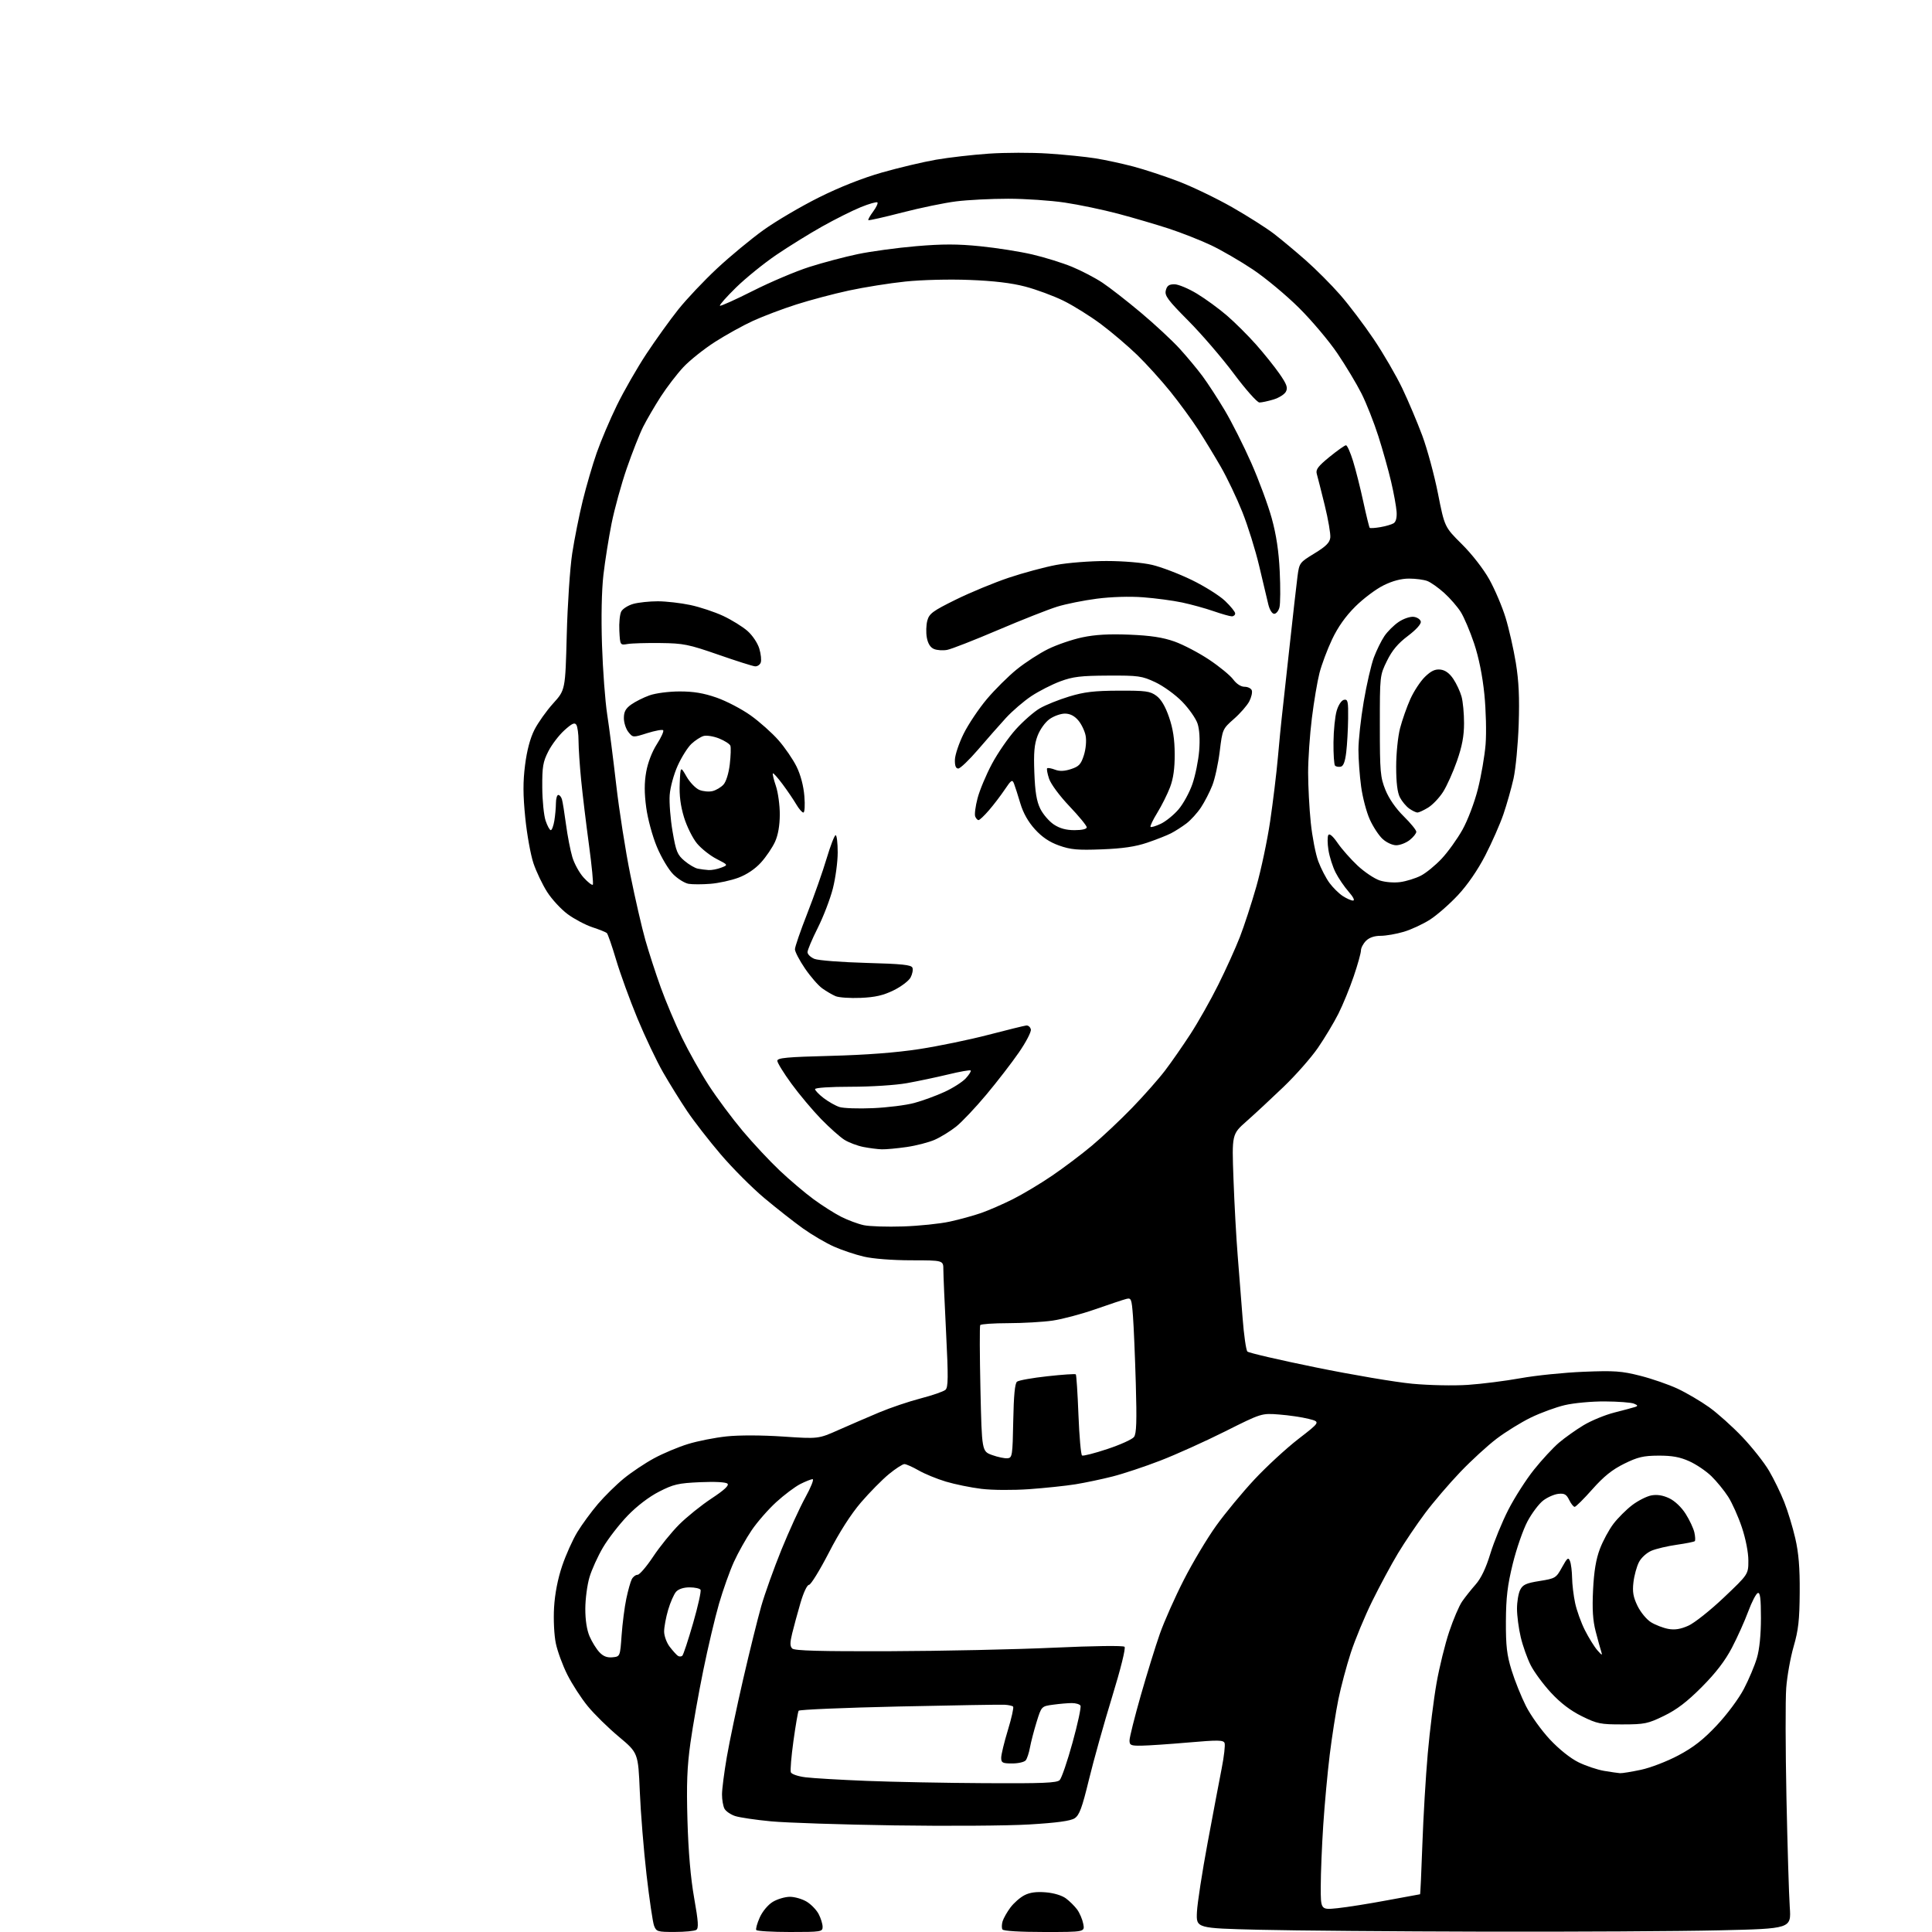 <?xml version="1.0" encoding="UTF-8" standalone="no"?>
<svg 
  version="1.1" 
  xmlns="http://www.w3.org/2000/svg" 
  xmlns:xlink="http://www.w3.org/1999/xlink" 
  xmlns:svg="http://www.w3.org/2000/svg"
  xmlns:rdf="http://www.w3.org/1999/02/22-rdf-syntax-ns#"
  xmlns:cc="http://creativecommons.org/ns#"
  xmlns:dc="http://purl.org/dc/elements/1.1/"
  viewBox="0 0 768 768"
  width="768"
  height="768"
>
<style>svg {background-color: white; }</style>"
<path stroke="none" fill="black" fill-rule="evenodd" d="M268.23,767.98C261.38,768.00 260.89,767.85 260.00,765.50C259.48,764.13 258.14,755.02 257.01,745.25C255.89,735.49 254.68,720.59 254.33,712.15C253.68,696.81 253.68,696.81 245.97,690.35C241.73,686.81 236.17,681.34 233.61,678.20C231.04,675.07 227.42,669.47 225.55,665.76C223.68,662.06 221.61,656.43 220.95,653.26C220.27,649.98 219.97,643.84 220.25,639.00C220.57,633.55 221.72,627.63 223.45,622.51C224.93,618.11 227.66,612.04 229.51,609.01C231.36,605.98 235.04,600.96 237.69,597.85C240.34,594.75 244.97,590.18 248.00,587.71C251.03,585.23 256.43,581.62 260.00,579.69C263.57,577.75 269.65,575.20 273.50,574.02C277.35,572.83 284.25,571.47 288.84,570.99C293.80,570.46 302.88,570.49 311.25,571.05C325.32,572.00 325.32,572.00 333.41,568.40C337.86,566.43 345.11,563.30 349.51,561.45C353.92,559.60 361.35,557.09 366.01,555.88C370.68,554.67 375.10,553.13 375.84,552.47C376.94,551.47 376.98,547.48 376.09,529.83C375.49,518.05 375.00,506.74 375.00,504.70C375.00,501.00 375.00,501.00 362.25,500.99C354.67,500.98 347.01,500.38 343.37,499.52C339.99,498.73 334.65,496.94 331.50,495.54C328.34,494.14 322.81,490.90 319.20,488.33C315.60,485.75 308.67,480.31 303.80,476.23C298.94,472.15 291.15,464.34 286.49,458.87C281.83,453.41 275.84,445.69 273.17,441.72C270.50,437.75 266.19,430.81 263.59,426.29C261.00,421.78 256.40,412.10 253.37,404.79C250.35,397.48 246.54,387.01 244.91,381.52C243.28,376.03 241.62,371.25 241.22,370.89C240.82,370.54 238.25,369.50 235.50,368.60C232.75,367.69 228.35,365.37 225.72,363.44C223.08,361.51 219.40,357.53 217.52,354.60C215.65,351.67 213.19,346.53 212.06,343.17C210.93,339.82 209.46,331.66 208.80,325.04C207.89,315.96 207.87,310.81 208.72,304.13C209.45,298.34 210.74,293.47 212.44,290.11C213.88,287.28 217.23,282.56 219.88,279.63C224.72,274.29 224.72,274.29 225.29,252.40C225.60,240.35 226.58,225.78 227.46,220.00C228.35,214.22 230.23,204.78 231.65,199.01C233.07,193.24 235.56,184.69 237.20,180.01C238.83,175.33 242.43,166.85 245.20,161.17C247.97,155.49 253.26,146.26 256.95,140.67C260.65,135.08 266.36,127.12 269.65,123.00C272.94,118.88 279.87,111.54 285.06,106.70C290.25,101.86 298.55,95.00 303.50,91.44C308.45,87.89 318.35,82.07 325.50,78.50C333.84,74.34 342.86,70.78 350.68,68.55C357.38,66.65 367.00,64.37 372.05,63.49C377.11,62.61 386.54,61.53 393.02,61.08C399.49,60.63 410.12,60.61 416.64,61.04C423.17,61.47 431.65,62.33 435.50,62.95C439.35,63.57 446.10,65.03 450.50,66.19C454.90,67.35 463.02,70.03 468.55,72.14C474.07,74.26 483.66,78.88 489.85,82.41C496.03,85.94 503.49,90.68 506.41,92.93C509.34,95.19 515.04,99.94 519.08,103.50C523.12,107.06 529.28,113.24 532.77,117.24C536.26,121.23 542.25,129.16 546.09,134.85C549.92,140.54 555.02,149.32 557.42,154.35C559.82,159.38 563.40,167.85 565.38,173.16C567.35,178.48 570.16,188.83 571.61,196.16C574.25,209.50 574.25,209.50 581.14,216.34C585.14,220.31 589.71,226.19 592.03,230.34C594.22,234.28 597.13,241.10 598.48,245.50C599.83,249.90 601.67,258.00 602.57,263.50C603.76,270.85 604.06,277.34 603.70,288.00C603.43,295.98 602.50,305.65 601.65,309.50C600.79,313.35 598.98,319.73 597.63,323.68C596.28,327.63 593.02,335.01 590.40,340.09C587.42,345.86 583.36,351.76 579.57,355.82C576.23,359.40 571.23,363.78 568.45,365.56C565.68,367.34 560.98,369.52 558.02,370.40C555.06,371.28 550.92,372.00 548.82,372.00C546.33,372.00 544.30,372.70 543.00,374.00C541.90,375.10 541.00,376.82 541.00,377.81C541.00,378.81 539.72,383.42 538.14,388.06C536.57,392.70 533.82,399.43 532.02,403.00C530.22,406.57 526.55,412.68 523.87,416.57C521.19,420.46 515.05,427.43 510.21,432.07C505.38,436.71 498.78,442.83 495.55,445.69C489.68,450.87 489.68,450.87 490.33,468.69C490.68,478.48 491.43,492.12 491.99,499.00C492.55,505.88 493.44,517.08 493.95,523.90C494.47,530.71 495.33,536.73 495.86,537.26C496.38,537.78 508.63,540.63 523.08,543.57C537.52,546.52 554.77,549.44 561.42,550.06C568.19,550.69 577.89,550.89 583.50,550.51C589.00,550.14 598.45,548.94 604.50,547.85C610.55,546.76 621.81,545.61 629.52,545.30C641.73,544.81 644.62,545.01 651.98,546.88C656.63,548.05 663.32,550.37 666.86,552.02C670.39,553.68 676.04,556.99 679.40,559.39C682.76,561.79 688.72,567.13 692.63,571.25C696.55,575.38 701.32,581.42 703.23,584.68C705.14,587.93 707.85,593.50 709.25,597.05C710.66,600.60 712.64,607.10 713.65,611.50C715.00,617.33 715.48,623.17 715.41,633.00C715.34,643.98 714.89,648.00 713.00,654.50C711.73,658.90 710.40,666.33 710.05,671.00C709.70,675.67 709.75,695.25 710.14,714.50C710.54,733.75 711.13,753.36 711.46,758.09C712.05,766.68 712.05,766.68 683.36,767.34C667.58,767.70 625.61,767.94 590.09,767.86C554.56,767.78 514.25,767.45 500.50,767.11C475.50,766.50 475.50,766.50 475.80,760.08C475.97,756.55 477.88,744.18 480.04,732.58C482.20,720.99 484.72,707.63 485.65,702.91C486.58,698.18 487.09,693.67 486.79,692.89C486.32,691.67 484.23,691.64 472.37,692.67C464.74,693.33 456.36,693.90 453.75,693.93C449.53,693.99 449.00,693.76 449.00,691.84C449.00,690.65 451.01,682.63 453.46,674.02C455.92,665.41 459.34,654.34 461.07,649.43C462.80,644.52 467.08,634.88 470.60,628.00C474.11,621.12 479.89,611.45 483.45,606.50C487.00,601.55 493.83,593.29 498.62,588.15C503.42,583.01 511.29,575.75 516.13,572.01C524.92,565.22 524.92,565.22 520.21,564.02C517.62,563.36 512.34,562.58 508.49,562.29C501.48,561.75 501.48,561.75 486.99,569.01C479.02,573.00 467.45,578.22 461.28,580.60C455.11,582.99 446.56,585.83 442.28,586.92C438.00,588.01 431.35,589.41 427.50,590.03C423.65,590.65 415.37,591.52 409.10,591.97C402.60,592.42 394.43,592.37 390.10,591.84C385.92,591.33 379.57,590.03 376.00,588.96C372.43,587.89 367.54,585.88 365.15,584.50C362.75,583.13 360.22,582.00 359.51,582.00C358.80,582.00 356.03,583.79 353.36,585.98C350.69,588.17 345.69,593.24 342.26,597.23C338.24,601.92 333.69,609.03 329.46,617.25C325.84,624.26 322.30,630.00 321.59,630.00C320.84,630.00 319.40,633.06 318.18,637.25C317.02,641.24 315.54,646.67 314.90,649.31C314.00,653.02 314.00,654.40 314.92,655.31C315.80,656.19 325.93,656.47 353.73,656.38C374.43,656.31 403.68,655.68 418.74,654.99C434.86,654.25 446.50,654.10 447.02,654.62C447.55,655.15 445.52,663.33 442.09,674.51C438.88,684.95 434.74,699.75 432.88,707.39C430.14,718.67 429.07,721.56 427.19,722.79C425.57,723.85 420.20,724.59 409.19,725.25C400.56,725.77 376.40,725.94 355.50,725.62C334.60,725.31 312.55,724.58 306.50,724.01C300.45,723.44 294.03,722.49 292.24,721.91C290.45,721.32 288.54,720.01 287.99,718.99C287.45,717.97 287.00,715.41 287.01,713.32C287.01,711.22 287.87,704.55 288.91,698.50C289.95,692.45 292.88,678.50 295.42,667.50C297.96,656.50 301.19,643.45 302.60,638.50C304.01,633.55 307.64,623.42 310.65,616.00C313.67,608.58 317.94,599.24 320.14,595.25C322.34,591.26 323.64,588.00 323.03,588.00C322.42,588.00 320.20,588.88 318.09,589.95C315.99,591.03 311.69,594.26 308.55,597.13C305.41,600.00 301.02,605.02 298.80,608.29C296.59,611.55 293.41,617.21 291.75,620.86C290.08,624.51 287.42,632.00 285.82,637.50C284.23,643.00 281.41,654.92 279.56,664.00C277.70,673.08 275.41,686.03 274.46,692.80C273.12,702.41 272.86,709.17 273.28,723.80C273.64,736.12 274.54,746.57 275.93,754.43C277.61,763.92 277.78,766.52 276.77,767.16C276.07,767.61 272.23,767.98 268.23,767.98zM314.06,768.00C306.94,768.00 300.90,767.64 300.63,767.21C300.36,766.77 300.98,764.53 302.01,762.23C303.10,759.80 305.28,757.19 307.19,756.02C309.01,754.92 312.07,754.01 314.00,754.01C315.93,754.01 318.94,754.89 320.70,755.96C322.46,757.03 324.60,759.26 325.45,760.91C326.30,762.55 327.00,764.82 327.00,765.95C327.00,767.91 326.44,768.00 314.06,768.00zM415.18,768.00C405.46,768.00 398.87,767.60 398.49,766.99C398.15,766.44 398.18,764.97 398.55,763.74C398.93,762.51 400.33,760.04 401.67,758.25C403.01,756.46 405.50,754.27 407.22,753.39C409.37,752.27 411.98,751.92 415.71,752.23C418.91,752.49 422.15,753.47 423.73,754.65C425.19,755.73 427.19,757.72 428.18,759.06C429.17,760.40 430.26,762.96 430.61,764.75C431.25,768.00 431.25,768.00 415.18,768.00zM531.75,758.53C535.46,758.14 544.30,756.74 551.38,755.41C558.47,754.08 564.37,753.00 564.49,753.00C564.62,753.00 565.03,744.11 565.41,733.25C565.79,722.39 566.75,706.08 567.56,697.00C568.36,687.92 569.94,675.33 571.06,669.00C572.18,662.67 574.44,653.50 576.08,648.62C577.71,643.74 580.02,638.34 581.21,636.62C582.40,634.90 584.82,631.86 586.59,629.85C588.75,627.40 590.69,623.34 592.44,617.59C593.89,612.86 597.10,605.01 599.58,600.16C602.07,595.30 606.66,588.12 609.80,584.20C612.93,580.28 617.40,575.46 619.73,573.48C622.06,571.50 626.45,568.38 629.49,566.55C632.54,564.71 638.06,562.44 641.76,561.50C645.47,560.56 649.17,559.56 650.00,559.29C651.18,558.89 651.08,558.61 649.50,557.96C648.40,557.51 643.23,557.12 638.00,557.09C632.76,557.05 625.59,557.72 622.02,558.56C618.45,559.40 612.37,561.63 608.52,563.51C604.66,565.39 598.56,569.16 594.97,571.88C591.38,574.60 584.85,580.58 580.47,585.17C576.09,589.75 569.81,597.09 566.53,601.47C563.24,605.86 558.38,613.06 555.72,617.47C553.06,621.89 548.45,630.45 545.47,636.50C542.49,642.55 538.67,651.77 536.96,657.00C535.26,662.23 533.04,670.55 532.03,675.50C531.02,680.45 529.47,690.35 528.59,697.50C527.71,704.65 526.55,717.25 526.01,725.50C525.47,733.75 525.02,744.71 525.02,749.87C525.00,759.23 525.00,759.23 531.75,758.53zM391.68,708.84C414.48,708.97 420.12,708.74 421.24,707.62C422.00,706.86 424.31,700.11 426.37,692.63C428.44,685.14 429.85,678.56 429.50,678.01C429.16,677.45 427.62,677.00 426.08,677.00C424.54,677.00 421.19,677.29 418.64,677.64C414.00,678.27 414.00,678.27 412.06,684.53C411.00,687.97 409.82,692.52 409.43,694.64C409.05,696.77 408.29,699.06 407.75,699.75C407.20,700.44 404.79,701.00 402.38,701.00C398.51,701.00 398.00,700.74 397.99,698.75C397.98,697.51 399.18,692.56 400.65,687.74C402.12,682.93 403.05,678.72 402.73,678.40C402.41,678.08 400.87,677.74 399.32,677.66C397.77,677.57 378.83,677.89 357.24,678.36C335.64,678.84 317.75,679.60 317.47,680.05C317.19,680.50 316.26,685.90 315.41,692.03C314.56,698.17 314.09,703.78 314.37,704.51C314.65,705.25 317.22,706.13 320.19,706.50C323.11,706.87 334.05,707.51 344.50,707.93C354.95,708.35 376.18,708.76 391.68,708.84zM644.00,704.87C644.83,704.92 648.56,704.32 652.30,703.52C656.06,702.73 662.73,700.16 667.18,697.79C673.19,694.60 677.09,691.55 682.44,685.86C686.51,681.54 691.19,675.24 693.22,671.36C695.19,667.59 697.53,662.06 698.40,659.07C699.42,655.63 700.00,649.83 700.00,643.24C700.00,635.39 699.69,632.94 698.76,633.25C698.07,633.48 696.36,636.78 694.95,640.58C693.54,644.39 690.63,650.88 688.47,655.00C685.76,660.18 682.07,665.00 676.51,670.59C670.66,676.47 666.57,679.60 661.48,682.07C655.05,685.20 653.75,685.47 644.98,685.48C636.23,685.50 634.92,685.24 628.82,682.23C624.33,680.02 620.37,677.00 616.56,672.90C613.47,669.56 609.83,664.63 608.47,661.93C607.10,659.24 605.32,654.22 604.51,650.77C603.69,647.32 603.03,642.25 603.03,639.50C603.03,636.75 603.59,633.38 604.29,632.00C605.33,629.93 606.65,629.32 612.02,628.47C618.27,627.47 618.58,627.29 620.92,623.04C623.01,619.24 623.45,618.91 624.10,620.57C624.52,621.63 624.89,624.62 624.93,627.20C624.97,629.79 625.51,634.29 626.13,637.20C626.74,640.12 628.49,644.98 630.01,648.00C631.54,651.03 633.77,654.63 634.97,656.00C636.82,658.10 637.06,658.18 636.51,656.50C636.15,655.40 635.15,651.80 634.30,648.50C633.17,644.12 632.89,639.67 633.27,632.00C633.63,624.64 634.44,619.77 635.98,615.72C637.18,612.54 639.61,608.05 641.36,605.75C643.12,603.44 646.47,600.10 648.80,598.32C651.14,596.54 654.57,594.80 656.43,594.45C658.71,594.02 661.02,594.39 663.54,595.58C665.77,596.64 668.40,599.14 670.08,601.79C671.62,604.22 673.18,607.55 673.54,609.18C673.90,610.81 673.97,612.36 673.70,612.63C673.43,612.90 670.22,613.54 666.57,614.06C662.92,614.58 658.40,615.64 656.53,616.42C654.60,617.23 652.43,619.19 651.51,620.97C650.62,622.70 649.63,626.30 649.32,628.97C648.87,632.77 649.22,634.83 650.94,638.38C652.16,640.89 654.56,643.80 656.32,644.88C658.07,645.95 661.14,647.14 663.15,647.51C665.76,647.99 668.03,647.63 671.15,646.24C673.54,645.18 679.89,640.14 685.25,635.05C695.00,625.80 695.00,625.80 695.00,620.33C695.00,617.11 693.94,611.69 692.43,607.18C691.02,602.95 688.57,597.48 686.99,595.00C685.40,592.52 682.39,588.83 680.30,586.80C678.21,584.76 674.25,582.09 671.50,580.86C667.78,579.18 664.66,578.62 659.30,578.64C653.27,578.67 651.05,579.19 645.63,581.86C640.88,584.20 637.53,586.89 632.98,592.02C629.58,595.86 626.41,599.00 625.95,599.00C625.49,599.00 624.50,597.76 623.77,596.25C622.68,594.02 621.86,593.56 619.46,593.83C617.83,594.00 615.12,595.20 613.44,596.48C611.76,597.76 608.95,601.49 607.20,604.77C605.46,608.05 602.82,615.63 601.35,621.62C599.24,630.22 598.67,635.01 598.62,644.50C598.58,654.32 598.99,657.85 600.88,663.96C602.14,668.06 604.71,674.45 606.58,678.16C608.45,681.87 612.72,687.83 616.07,691.42C619.76,695.36 624.27,698.96 627.49,700.54C630.41,701.97 634.98,703.50 637.65,703.95C640.32,704.40 643.17,704.81 644.00,704.87zM243.47,658.80C246.50,658.50 246.50,658.50 247.10,650.00C247.44,645.33 248.27,638.80 248.97,635.50C249.66,632.20 250.64,628.71 251.15,627.75C251.65,626.79 252.69,626.00 253.46,626.00C254.22,626.00 257.01,622.75 259.65,618.77C262.30,614.79 266.94,609.06 269.98,606.02C273.02,602.98 278.82,598.32 282.86,595.66C287.89,592.34 289.89,590.49 289.19,589.79C288.56,589.16 284.32,588.93 278.33,589.19C269.63,589.58 267.75,590.01 262.00,592.95C257.99,595.00 253.20,598.66 249.50,602.49C246.20,605.91 241.80,611.59 239.72,615.10C237.64,618.62 235.21,623.98 234.32,627.00C233.42,630.02 232.68,635.65 232.67,639.50C232.66,643.96 233.27,647.95 234.37,650.49C235.32,652.68 237.07,655.51 238.27,656.78C239.80,658.41 241.33,659.01 243.47,658.80zM271.25,658.15C271.67,657.73 273.60,651.88 275.54,645.15C277.48,638.42 278.80,632.48 278.47,631.95C278.15,631.43 276.18,631.00 274.10,631.00C271.75,631.00 269.72,631.67 268.75,632.75C267.90,633.71 266.48,636.94 265.60,639.93C264.72,642.92 264.00,646.80 264.00,648.55C264.00,650.30 265.00,653.03 266.22,654.62C267.43,656.20 268.89,657.82 269.46,658.21C270.02,658.60 270.83,658.57 271.25,658.15zM400.50,579.69C402.39,579.51 402.52,578.67 402.78,564.85C402.97,554.78 403.43,549.90 404.28,549.24C404.95,548.70 410.39,547.73 416.36,547.08C422.33,546.42 427.42,546.08 427.65,546.32C427.89,546.56 428.37,553.80 428.70,562.42C429.04,571.03 429.68,578.30 430.13,578.58C430.58,578.86 435.12,577.70 440.22,576.00C445.33,574.31 450.08,572.16 450.78,571.22C451.77,569.92 451.93,565.05 451.50,550.02C451.19,539.28 450.68,527.19 450.37,523.15C449.84,516.24 449.68,515.84 447.66,516.36C446.47,516.67 440.97,518.50 435.43,520.44C429.90,522.37 422.25,524.41 418.43,524.96C414.62,525.51 406.69,525.97 400.81,525.98C394.93,525.99 389.91,526.34 389.65,526.75C389.40,527.17 389.44,538.63 389.74,552.22C390.30,576.93 390.30,576.93 394.40,578.41C396.65,579.22 399.40,579.79 400.50,579.69zM359.00,487.53C365.32,487.32 373.65,486.46 377.50,485.62C381.35,484.79 386.98,483.24 390.00,482.19C393.02,481.14 398.73,478.65 402.67,476.67C406.62,474.68 413.59,470.51 418.17,467.39C422.75,464.28 429.88,458.91 434.00,455.46C438.12,452.02 445.35,445.22 450.06,440.35C454.77,435.48 460.67,428.80 463.17,425.50C465.68,422.20 470.21,415.68 473.25,411.00C476.29,406.32 481.25,397.55 484.26,391.50C487.28,385.45 491.15,376.90 492.86,372.50C494.57,368.10 497.52,359.07 499.41,352.43C501.30,345.79 503.78,334.09 504.91,326.43C506.04,318.77 507.43,307.32 507.99,301.00C508.56,294.68 509.23,287.70 509.49,285.50C509.74,283.30 511.10,270.93 512.51,258.00C513.92,245.07 515.39,232.06 515.78,229.08C516.49,223.76 516.61,223.59 522.50,220.00C527.05,217.23 528.58,215.72 528.81,213.72C528.98,212.28 527.98,206.46 526.59,200.80C525.19,195.13 523.78,189.54 523.44,188.37C522.95,186.66 523.94,185.34 528.51,181.62C531.63,179.08 534.57,177.00 535.05,177.00C535.53,177.00 536.79,179.82 537.85,183.26C538.92,186.71 540.76,194.00 541.94,199.48C543.13,204.96 544.27,209.61 544.48,209.82C544.69,210.03 546.59,209.91 548.70,209.55C550.81,209.19 553.19,208.50 553.98,208.01C554.90,207.45 555.33,205.79 555.17,203.43C555.03,201.39 554.06,196.03 553.00,191.51C551.95,186.99 549.66,178.84 547.92,173.40C546.18,167.95 543.18,160.35 541.25,156.50C539.32,152.65 535.00,145.45 531.65,140.50C528.31,135.55 521.41,127.38 516.34,122.35C511.27,117.32 503.04,110.48 498.07,107.15C493.09,103.82 485.59,99.47 481.40,97.48C477.21,95.50 469.67,92.53 464.64,90.88C459.61,89.24 450.55,86.58 444.50,84.97C438.45,83.37 428.89,81.36 423.26,80.53C417.62,79.69 407.49,79.00 400.73,79.00C393.97,79.00 384.69,79.47 380.09,80.05C375.50,80.62 365.84,82.62 358.64,84.48C351.43,86.35 345.38,87.71 345.18,87.51C344.98,87.32 345.84,85.78 347.09,84.09C348.34,82.40 349.10,80.77 348.79,80.46C348.48,80.15 345.49,81.00 342.15,82.36C338.81,83.72 331.90,87.18 326.79,90.05C321.68,92.92 313.45,98.02 308.51,101.38C303.57,104.75 296.41,110.55 292.61,114.27C288.81,117.99 285.92,121.25 286.18,121.52C286.45,121.78 292.36,119.12 299.32,115.61C306.28,112.09 316.37,107.82 321.74,106.11C327.11,104.40 335.77,102.10 341.00,101.01C346.23,99.92 356.66,98.50 364.20,97.86C374.70,96.97 380.64,96.97 389.70,97.89C396.19,98.54 405.50,100.01 410.40,101.16C415.29,102.30 422.38,104.51 426.14,106.06C429.90,107.61 435.34,110.45 438.24,112.38C441.13,114.30 448.00,119.65 453.50,124.27C459.00,128.88 465.93,135.32 468.90,138.57C471.86,141.82 475.98,146.77 478.05,149.57C480.12,152.37 484.08,158.45 486.84,163.08C489.60,167.71 494.35,177.12 497.39,184.00C500.43,190.88 504.09,200.78 505.53,206.00C507.34,212.56 508.33,219.10 508.71,227.15C509.02,233.56 508.97,239.97 508.61,241.40C508.26,242.83 507.31,244.00 506.52,244.00C505.68,244.00 504.70,242.43 504.17,240.25C503.67,238.19 502.04,231.32 500.55,225.00C499.06,218.68 496.04,209.00 493.84,203.50C491.65,198.00 487.82,189.97 485.34,185.65C482.86,181.34 478.78,174.62 476.26,170.73C473.74,166.84 468.75,160.03 465.18,155.60C461.60,151.17 455.71,144.66 452.09,141.14C448.46,137.62 442.00,132.11 437.71,128.90C433.43,125.70 426.68,121.48 422.71,119.53C418.75,117.59 411.90,115.06 407.50,113.91C402.08,112.49 394.95,111.64 385.38,111.28C377.27,110.96 366.41,111.24 359.88,111.92C353.62,112.57 343.53,114.18 337.45,115.49C331.38,116.80 321.97,119.30 316.54,121.04C311.12,122.77 303.43,125.68 299.45,127.49C295.48,129.30 288.63,133.09 284.23,135.91C279.83,138.73 274.17,143.25 271.64,145.95C269.12,148.65 265.07,153.93 262.65,157.68C260.24,161.43 257.10,166.81 255.68,169.62C254.26,172.44 251.32,179.90 249.14,186.20C246.97,192.50 244.26,202.35 243.11,208.08C241.97,213.81 240.51,223.00 239.87,228.50C239.16,234.70 238.94,245.34 239.31,256.50C239.64,266.40 240.56,278.77 241.37,284.00C242.18,289.23 243.79,301.82 244.96,312.00C246.13,322.18 248.64,338.24 250.56,347.69C252.47,357.15 255.16,368.85 256.54,373.69C257.92,378.54 260.67,387.00 262.65,392.50C264.63,398.00 268.43,407.00 271.09,412.50C273.76,418.00 278.57,426.55 281.78,431.50C284.99,436.45 291.03,444.56 295.20,449.53C299.38,454.50 306.03,461.62 309.99,465.35C313.95,469.09 319.96,474.19 323.35,476.68C326.73,479.17 331.68,482.32 334.36,483.68C337.03,485.03 341.08,486.54 343.36,487.03C345.63,487.52 352.68,487.74 359.00,487.53zM350.50,456.87C348.85,456.82 345.56,456.40 343.18,455.93C340.81,455.46 337.44,454.19 335.68,453.10C333.93,452.00 329.74,448.27 326.37,444.81C323.00,441.34 317.71,435.04 314.62,430.80C311.53,426.57 309.00,422.47 309.00,421.69C309.00,420.52 312.81,420.17 330.25,419.72C344.35,419.35 356.17,418.45 365.37,417.04C373.00,415.87 385.37,413.32 392.87,411.36C400.37,409.41 407.16,407.74 407.96,407.65C408.77,407.57 409.58,408.28 409.78,409.23C409.98,410.19 407.83,414.31 405.00,418.40C402.18,422.49 396.36,430.03 392.06,435.16C387.77,440.30 382.38,445.99 380.10,447.82C377.82,449.64 374.00,452.00 371.62,453.05C369.23,454.11 364.18,455.42 360.39,455.96C356.60,456.51 352.15,456.92 350.50,456.87zM347.00,440.51C352.77,440.26 360.18,439.33 363.46,438.44C366.74,437.55 372.14,435.58 375.46,434.05C378.78,432.53 382.59,430.10 383.92,428.65C385.25,427.19 386.13,425.79 385.86,425.53C385.60,425.27 381.59,425.97 376.94,427.10C372.30,428.22 364.90,429.78 360.50,430.57C356.03,431.37 346.21,432.00 338.25,432.00C329.93,432.00 324.00,432.39 324.00,432.95C324.00,433.47 325.55,435.08 327.43,436.52C329.32,437.96 332.14,439.55 333.68,440.05C335.23,440.56 341.23,440.76 347.00,440.51zM342.14,396.67C337.94,396.85 333.44,396.54 332.15,395.99C330.85,395.44 328.48,394.05 326.88,392.91C325.28,391.77 322.17,388.20 319.98,384.97C317.79,381.75 316.00,378.32 316.00,377.35C316.00,376.39 318.22,369.95 320.93,363.05C323.63,356.15 327.09,346.34 328.60,341.25C330.12,336.16 331.73,332.00 332.18,332.00C332.63,332.00 333.00,335.08 333.00,338.84C333.00,342.60 332.13,349.07 331.07,353.22C330.01,357.37 327.31,364.40 325.07,368.86C322.83,373.31 321.00,377.65 321.00,378.50C321.00,379.35 322.24,380.55 323.75,381.17C325.26,381.78 334.52,382.50 344.33,382.77C358.61,383.16 362.27,383.54 362.71,384.69C363.02,385.49 362.68,387.24 361.96,388.58C361.24,389.92 358.20,392.22 355.21,393.68C351.10,395.69 347.91,396.42 342.14,396.67zM537.85,357.99C538.66,358.00 537.95,356.57 536.11,354.47C534.41,352.53 532.07,349.11 530.93,346.86C529.78,344.61 528.50,340.60 528.08,337.94C527.66,335.28 527.64,332.58 528.03,331.94C528.49,331.20 529.84,332.36 531.75,335.14C533.40,337.54 536.97,341.57 539.68,344.11C542.39,346.64 546.33,349.28 548.43,349.98C550.64,350.70 554.10,350.98 556.63,350.64C559.04,350.31 562.70,349.17 564.78,348.11C566.85,347.06 570.59,344.00 573.09,341.33C575.59,338.66 579.31,333.48 581.35,329.83C583.44,326.09 586.12,319.04 587.47,313.71C588.80,308.49 590.18,300.46 590.55,295.86C590.91,291.24 590.70,282.35 590.06,276.00C589.31,268.60 587.86,261.39 585.98,255.77C584.37,250.97 581.98,245.34 580.67,243.27C579.36,241.19 576.40,237.78 574.09,235.70C571.78,233.62 568.76,231.48 567.38,230.96C566.00,230.43 562.74,230.00 560.13,230.00C557.00,230.00 553.55,230.91 549.95,232.70C546.95,234.18 541.90,237.98 538.73,241.14C534.86,244.99 531.82,249.30 529.51,254.19C527.61,258.21 525.37,264.20 524.52,267.50C523.67,270.80 522.30,278.89 521.49,285.47C520.67,292.05 520.00,301.79 520.00,307.11C520.00,312.43 520.47,321.37 521.05,326.98C521.62,332.58 522.97,339.52 524.04,342.39C525.12,345.26 527.11,349.12 528.48,350.97C529.84,352.82 532.21,355.16 533.73,356.16C535.25,357.16 537.11,357.99 537.85,357.99zM235.65,351.68C235.95,351.38 235.26,344.24 234.12,335.82C232.98,327.39 231.58,315.84 231.02,310.14C230.46,304.45 229.99,297.47 229.98,294.64C229.98,291.81 229.58,288.89 229.11,288.14C228.44,287.08 227.38,287.56 224.34,290.31C222.19,292.25 219.32,296.01 217.97,298.67C215.84,302.84 215.51,304.80 215.56,313.00C215.59,318.23 216.19,324.19 216.89,326.25C217.59,328.31 218.51,330.00 218.95,330.00C219.38,330.00 220.02,328.31 220.36,326.25C220.70,324.19 220.98,321.04 220.99,319.25C221.00,317.46 221.42,316.00 221.93,316.00C222.45,316.00 223.10,316.79 223.38,317.75C223.67,318.71 224.39,323.20 224.99,327.71C225.59,332.23 226.73,338.08 227.51,340.71C228.30,343.35 230.32,347.01 232.02,348.87C233.71,350.72 235.35,351.99 235.65,351.68zM282.39,351.33C279.15,351.59 275.25,351.59 273.71,351.33C272.18,351.07 269.43,349.36 267.60,347.53C265.77,345.70 262.85,340.80 261.12,336.63C259.34,332.37 257.49,325.53 256.88,321.00C256.11,315.25 256.10,311.20 256.87,306.86C257.52,303.17 259.19,298.82 261.10,295.85C262.84,293.14 263.97,290.64 263.62,290.28C263.26,289.93 260.42,290.45 257.29,291.43C251.60,293.23 251.60,293.23 249.80,291.00C248.81,289.78 248.00,287.28 248.00,285.46C248.00,282.93 248.70,281.64 250.93,280.05C252.55,278.90 255.81,277.26 258.18,276.42C260.61,275.55 265.83,274.87 270.12,274.86C275.68,274.85 279.67,275.51 284.84,277.31C288.74,278.67 294.83,281.85 298.38,284.38C301.92,286.90 306.90,291.34 309.45,294.24C311.99,297.13 315.23,301.86 316.65,304.74C318.27,308.04 319.42,312.41 319.75,316.49C320.05,320.17 319.87,323.00 319.35,323.00C318.85,323.00 317.58,321.54 316.53,319.75C315.48,317.96 313.05,314.37 311.12,311.78C309.19,309.18 307.44,307.22 307.23,307.43C307.03,307.64 307.56,309.89 308.43,312.44C309.29,314.99 309.99,320.09 309.98,323.78C309.96,328.18 309.31,331.93 308.08,334.64C307.04,336.91 304.54,340.61 302.52,342.84C300.20,345.41 296.89,347.64 293.56,348.89C290.65,349.98 285.62,351.08 282.39,351.33zM281.68,345.86C282.89,345.94 285.14,345.51 286.68,344.91C289.50,343.83 289.50,343.83 284.85,341.44C282.29,340.13 278.79,337.36 277.06,335.28C275.34,333.20 273.02,328.53 271.91,324.91C270.52,320.33 269.99,316.21 270.20,311.41C270.50,304.50 270.50,304.50 272.90,308.69C274.22,311.00 276.52,313.38 278.00,314.00C279.48,314.61 281.85,314.82 283.27,314.47C284.69,314.11 286.65,312.94 287.61,311.87C288.64,310.74 289.68,307.38 290.10,303.81C290.49,300.44 290.60,297.12 290.33,296.42C290.06,295.73 288.03,294.43 285.82,293.54C283.60,292.66 280.82,292.22 279.64,292.58C278.47,292.93 276.30,294.34 274.84,295.71C273.38,297.08 270.93,300.97 269.40,304.35C267.85,307.78 266.44,312.93 266.21,316.00C265.99,319.02 266.50,325.55 267.35,330.50C268.72,338.50 269.25,339.80 272.10,342.20C273.86,343.69 276.25,345.09 277.40,345.31C278.56,345.54 280.48,345.79 281.68,345.86zM438.00,337.63C428.36,338.00 425.61,337.75 421.00,336.11C417.18,334.75 414.25,332.78 411.41,329.66C408.71,326.68 406.74,323.20 405.59,319.33C404.64,316.13 403.51,312.61 403.09,311.52C402.40,309.75 402.00,310.00 399.41,313.86C397.81,316.24 394.99,319.94 393.13,322.09C391.28,324.24 389.42,326.00 388.99,326.00C388.56,326.00 387.96,325.34 387.65,324.54C387.34,323.73 387.76,320.49 388.59,317.33C389.41,314.17 391.98,308.03 394.29,303.69C396.60,299.35 400.90,293.13 403.84,289.88C406.79,286.63 411.06,282.89 413.35,281.57C415.63,280.24 420.88,278.13 425.00,276.88C430.99,275.06 434.95,274.59 444.67,274.55C455.47,274.51 457.17,274.74 459.67,276.58C461.56,277.96 463.24,280.79 464.71,285.08C466.28,289.62 466.94,293.91 466.96,299.74C466.99,305.47 466.42,309.49 465.11,312.95C464.07,315.68 461.80,320.23 460.05,323.07C458.31,325.90 457.10,328.43 457.36,328.69C457.62,328.96 459.46,328.40 461.45,327.46C463.44,326.51 466.60,323.95 468.48,321.75C470.36,319.56 472.85,315.00 474.01,311.63C475.17,308.26 476.38,302.31 476.69,298.41C477.05,293.99 476.81,289.94 476.05,287.65C475.38,285.62 472.63,281.70 469.94,278.93C467.22,276.14 462.47,272.71 459.27,271.20C453.90,268.69 452.60,268.50 440.50,268.56C429.64,268.61 426.51,268.98 421.50,270.84C418.20,272.06 413.03,274.70 410.00,276.70C406.98,278.71 402.41,282.63 399.85,285.42C397.29,288.22 392.31,293.88 388.78,298.00C385.24,302.12 381.71,305.50 380.93,305.50C379.94,305.50 379.53,304.40 379.59,301.98C379.65,300.04 381.22,295.38 383.09,291.62C384.96,287.86 389.09,281.70 392.28,277.91C395.46,274.13 400.83,268.80 404.20,266.07C407.58,263.34 413.17,259.71 416.64,258.01C420.10,256.30 426.21,254.21 430.22,253.36C435.38,252.27 440.85,251.96 449.00,252.29C457.42,252.64 462.21,253.37 466.86,255.01C470.35,256.25 476.56,259.50 480.65,262.23C484.75,264.97 489.06,268.51 490.23,270.10C491.54,271.87 493.29,273.00 494.72,273.00C496.01,273.00 497.31,273.63 497.60,274.41C497.90,275.19 497.45,277.16 496.61,278.80C495.76,280.43 493.02,283.58 490.51,285.78C486.00,289.75 485.94,289.88 484.87,298.62C484.28,303.48 482.95,309.60 481.91,312.22C480.88,314.85 478.85,318.78 477.41,320.96C475.96,323.15 473.37,326.00 471.64,327.32C469.91,328.63 467.15,330.40 465.50,331.25C463.85,332.10 459.57,333.78 456.00,334.99C451.32,336.57 446.28,337.31 438.00,337.63zM555.01,336.00C553.50,336.00 551.10,334.89 549.59,333.49C548.10,332.12 545.81,328.63 544.51,325.74C543.20,322.86 541.65,316.98 541.07,312.68C540.48,308.38 540.00,301.79 540.00,298.05C540.00,294.31 540.94,285.69 542.10,278.90C543.25,272.11 545.07,264.22 546.13,261.37C547.20,258.52 549.08,254.69 550.31,252.87C551.54,251.04 554.10,248.50 555.99,247.23C557.91,245.93 560.55,245.04 561.96,245.20C563.35,245.37 564.62,246.22 564.79,247.10C564.97,248.06 562.94,250.32 559.64,252.81C555.70,255.78 553.39,258.53 551.34,262.71C548.51,268.49 548.50,268.54 548.51,288.50C548.51,306.86 548.70,308.95 550.74,314.03C552.14,317.48 554.85,321.40 557.99,324.49C560.74,327.20 563.00,329.97 563.00,330.64C563.00,331.31 561.81,332.79 560.37,333.93C558.92,335.07 556.51,336.00 555.01,336.00zM427.15,330.00C430.10,330.00 432.00,329.56 432.00,328.87C432.00,328.24 428.90,324.47 425.12,320.49C421.21,316.38 417.71,311.65 417.02,309.55C416.35,307.53 416.01,305.66 416.26,305.41C416.52,305.15 417.91,305.40 419.36,305.95C421.21,306.65 423.11,306.59 425.75,305.72C428.91,304.69 429.71,303.82 430.86,300.22C431.64,297.73 431.94,294.48 431.56,292.47C431.20,290.57 429.88,287.81 428.61,286.34C427.07,284.54 425.33,283.67 423.30,283.67C421.64,283.67 418.90,284.65 417.22,285.85C415.48,287.08 413.42,289.95 412.46,292.46C411.15,295.90 410.86,299.19 411.17,307.20C411.46,314.82 412.07,318.54 413.53,321.49C414.61,323.68 417.03,326.49 418.90,327.74C421.26,329.31 423.78,330.00 427.15,330.00zM563.47,323.00C562.91,323.00 561.44,322.30 560.22,321.44C558.99,320.58 557.32,318.58 556.49,316.99C555.48,315.03 555.00,311.09 555.00,304.76C555.00,299.56 555.69,292.79 556.55,289.48C557.40,286.21 559.24,280.99 560.63,277.88C562.03,274.77 564.65,270.79 566.46,269.03C568.91,266.67 570.49,265.93 572.60,266.17C574.50,266.39 576.19,267.62 577.71,269.88C578.96,271.74 580.43,274.89 580.98,276.88C581.54,278.87 581.99,283.65 581.98,287.50C581.98,292.58 581.20,296.70 579.17,302.50C577.63,306.90 575.15,312.43 573.65,314.79C572.15,317.14 569.48,319.95 567.71,321.03C565.95,322.11 564.04,322.99 563.47,323.00zM532.95,304.77C532.10,304.94 531.09,304.75 530.70,304.37C530.32,303.98 530.03,299.80 530.08,295.08C530.12,290.36 530.70,284.70 531.36,282.51C532.06,280.17 533.27,278.38 534.28,278.18C535.79,277.89 535.99,278.79 535.90,285.68C535.85,289.98 535.51,295.97 535.15,298.99C534.70,302.79 534.02,304.57 532.95,304.77zM300.14,264.88C299.24,264.81 292.66,262.73 285.53,260.24C273.69,256.13 271.67,255.72 262.53,255.62C257.01,255.55 251.15,255.72 249.50,256.00C246.50,256.50 246.50,256.50 246.20,250.78C246.04,247.63 246.38,244.16 246.96,243.07C247.55,241.98 249.71,240.62 251.76,240.05C253.82,239.48 258.20,239.02 261.50,239.02C264.80,239.03 270.61,239.69 274.41,240.50C278.21,241.30 284.09,243.26 287.46,244.83C290.83,246.41 295.18,249.10 297.12,250.80C299.13,252.57 301.16,255.60 301.84,257.85C302.49,260.02 302.74,262.51 302.40,263.40C302.06,264.28 301.05,264.95 300.14,264.88zM376.50,258.34C374.85,258.65 372.51,258.49 371.31,258.00C369.85,257.41 368.88,255.88 368.43,253.48C368.06,251.49 368.15,248.43 368.63,246.68C369.40,243.89 370.80,242.87 380.01,238.33C385.78,235.49 395.23,231.59 401.00,229.65C406.77,227.72 415.26,225.43 419.86,224.57C424.47,223.70 433.44,223.01 439.86,223.01C446.71,223.02 454.18,223.66 458.00,224.55C461.57,225.39 468.65,228.08 473.71,230.54C478.78,233.00 484.74,236.74 486.96,238.85C489.18,240.96 491.00,243.21 491.00,243.85C491.00,244.48 490.40,245.00 489.66,245.00C488.92,245.00 485.66,244.08 482.41,242.95C479.16,241.82 473.54,240.27 469.91,239.50C466.29,238.73 459.32,237.80 454.41,237.43C449.02,237.02 441.74,237.25 436.00,237.99C430.77,238.67 423.69,240.09 420.25,241.16C416.81,242.22 406.23,246.39 396.75,250.43C387.26,254.48 378.15,258.04 376.50,258.34zM500.65,160.00C499.75,160.00 495.23,154.91 490.48,148.56C485.78,142.27 477.63,132.79 472.37,127.50C464.21,119.29 462.90,117.52 463.43,115.44C463.89,113.58 464.70,113.00 466.84,113.00C468.38,113.00 472.42,114.69 475.82,116.75C479.22,118.81 484.59,122.73 487.75,125.46C490.91,128.19 496.11,133.36 499.30,136.96C502.49,140.56 506.70,145.81 508.65,148.63C511.53,152.79 512.00,154.13 511.16,155.71C510.59,156.77 508.35,158.18 506.19,158.82C504.03,159.47 501.54,160.00 500.65,160.00z" />

</svg>